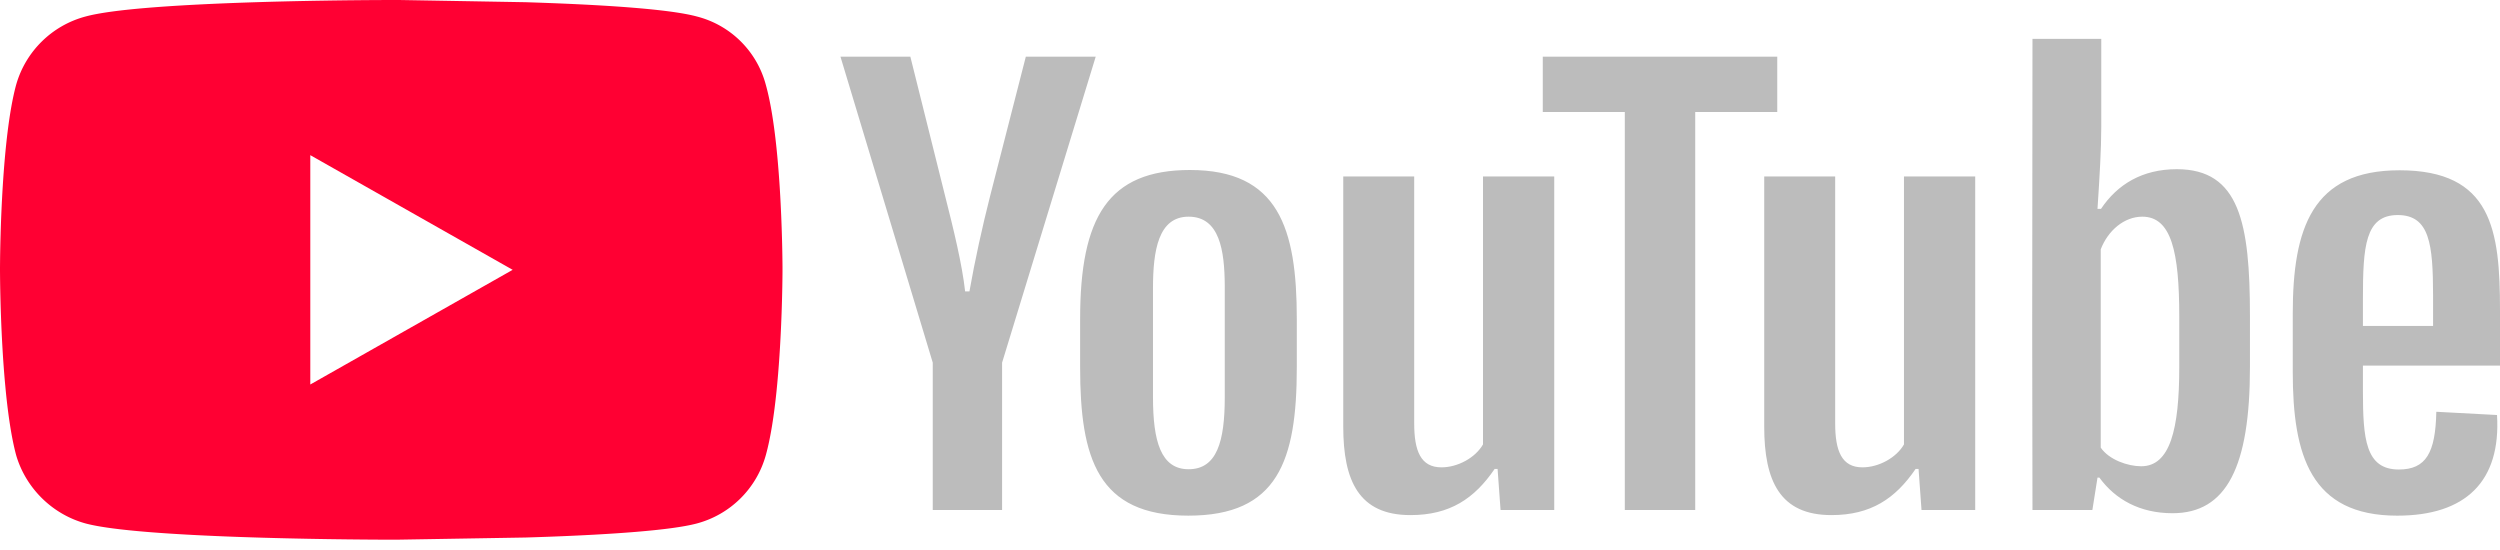 <svg xmlns="http://www.w3.org/2000/svg" width="200" height="44" xmlns:v="https://vecta.io/nano"><path d="M95.196 13.6c7.08 0 8.548 4.641 8.548 11.916v3.864c0 7.512-1.533 11.872-8.678 11.872-7.253 0-8.656-4.576-8.656-11.872v-3.864c0-8.138 2.245-11.916 8.786-11.916zm96.752.022c7.404 0 8.052 4.771 8.052 11.203v4.425h-10.966v2.076c.007 3.74.192 6.235 2.871 6.235 2.18 0 2.936-1.338 3-4.619l4.857.259c.324 5.31-2.504 8.052-7.987 8.052-6.929 0-8.354-4.835-8.354-11.484v-4.684c0-6.821 1.554-11.462 8.527-11.462zm-78.812.496v19.751c0 2.202.518 3.519 2.18 3.519 1.317 0 2.72-.777 3.324-1.835V14.118h5.699v26.68h-4.295l-.237-3.281h-.237c-1.619 2.374-3.583 3.691-6.735 3.691-4.123 0-5.375-2.741-5.375-7.08v-20.01h5.677zm33.678 0v19.751c0 2.202.518 3.519 2.18 3.519 1.317 0 2.72-.777 3.324-1.835V14.118h5.699v26.68h-4.296l-.237-3.281h-.237c-1.619 2.374-3.583 3.691-6.735 3.691-4.123 0-5.375-2.741-5.375-7.08v-20.01h5.677zm21.287-11.009v7.059c0 1.748-.13 3.95-.302 6.541h.281c1.317-1.964 3.303-3.173 6.066-3.173 5.008 0 5.85 4.296 5.85 11.721v4.123c0 7.944-1.856 11.678-6.195 11.678-2.612 0-4.576-1.101-5.85-2.849h-.151l-.41 2.59h-4.792l-.022-14.506.022-23.184h5.504zM72.828 4.533l2.763 11.074c.691 2.72 1.382 5.548 1.619 7.706h.345c.432-2.461 1.015-5.116 1.662-7.663l2.849-11.117h5.591l-7.49 24.479v11.786H74.62V29.012L67.237 4.533h5.591zm69.352 0v4.425h-6.562v31.84h-5.634V8.958h-6.562V4.533h18.758zM95.088 17.334c-2.418 0-2.849 2.698-2.849 5.72v8.721c0 3.519.626 5.764 2.849 5.764 2.267 0 2.893-2.223 2.893-5.764v-8.936c-.018-2.796-.408-5.505-2.892-5.505zm76.295 0c-1.446 0-2.741 1.101-3.324 2.612v15.866c.669.971 2.159 1.489 3.238 1.489 2.31 0 3.044-2.957 3.044-7.922v-4.058c0-5.159-.626-7.987-2.957-7.987zm20.436-.13c-2.612 0-2.785 2.526-2.785 6.692v2.18h5.612v-2.465c-.01-4.036-.254-6.407-2.827-6.407z" fill="#bcbcbc"/><path d="M31.622.001h.105l.392.002 9.938.174.758.025.38.013.763.028c4.833.184 9.684.507 11.784 1.075a7.67 7.67 0 0 1 5.522 5.461c1.227 4.36 1.328 13.158 1.336 14.572v.382c-.005.911-.049 4.97-.415 8.912l-.062.638c-.195 1.907-.471 3.744-.859 5.135a7.82 7.82 0 0 1-5.522 5.461c-2.1.559-6.951.877-11.784 1.058l-.763.027-.38.013-.758.024-10.211.172-.224.001h-.092-.525-.092l-.223-.001c-3.271-.012-19.485-.131-23.832-1.294-2.695-.734-4.799-2.849-5.565-5.461-.375-1.391-.642-3.228-.831-5.135l-.06-.638c-.335-3.729-.391-7.562-.4-8.737L0 21.665v-.053-.14-.054l.002-.248c.015-1.857.146-10.188 1.291-14.392a7.88 7.88 0 0 1 5.565-5.461C11.095.165 26.605.021 30.417.003l.391-.002h.105zm-6.798 12.411v18.348l16.19-9.174-16.19-9.174z" fill="#f03"/></svg>